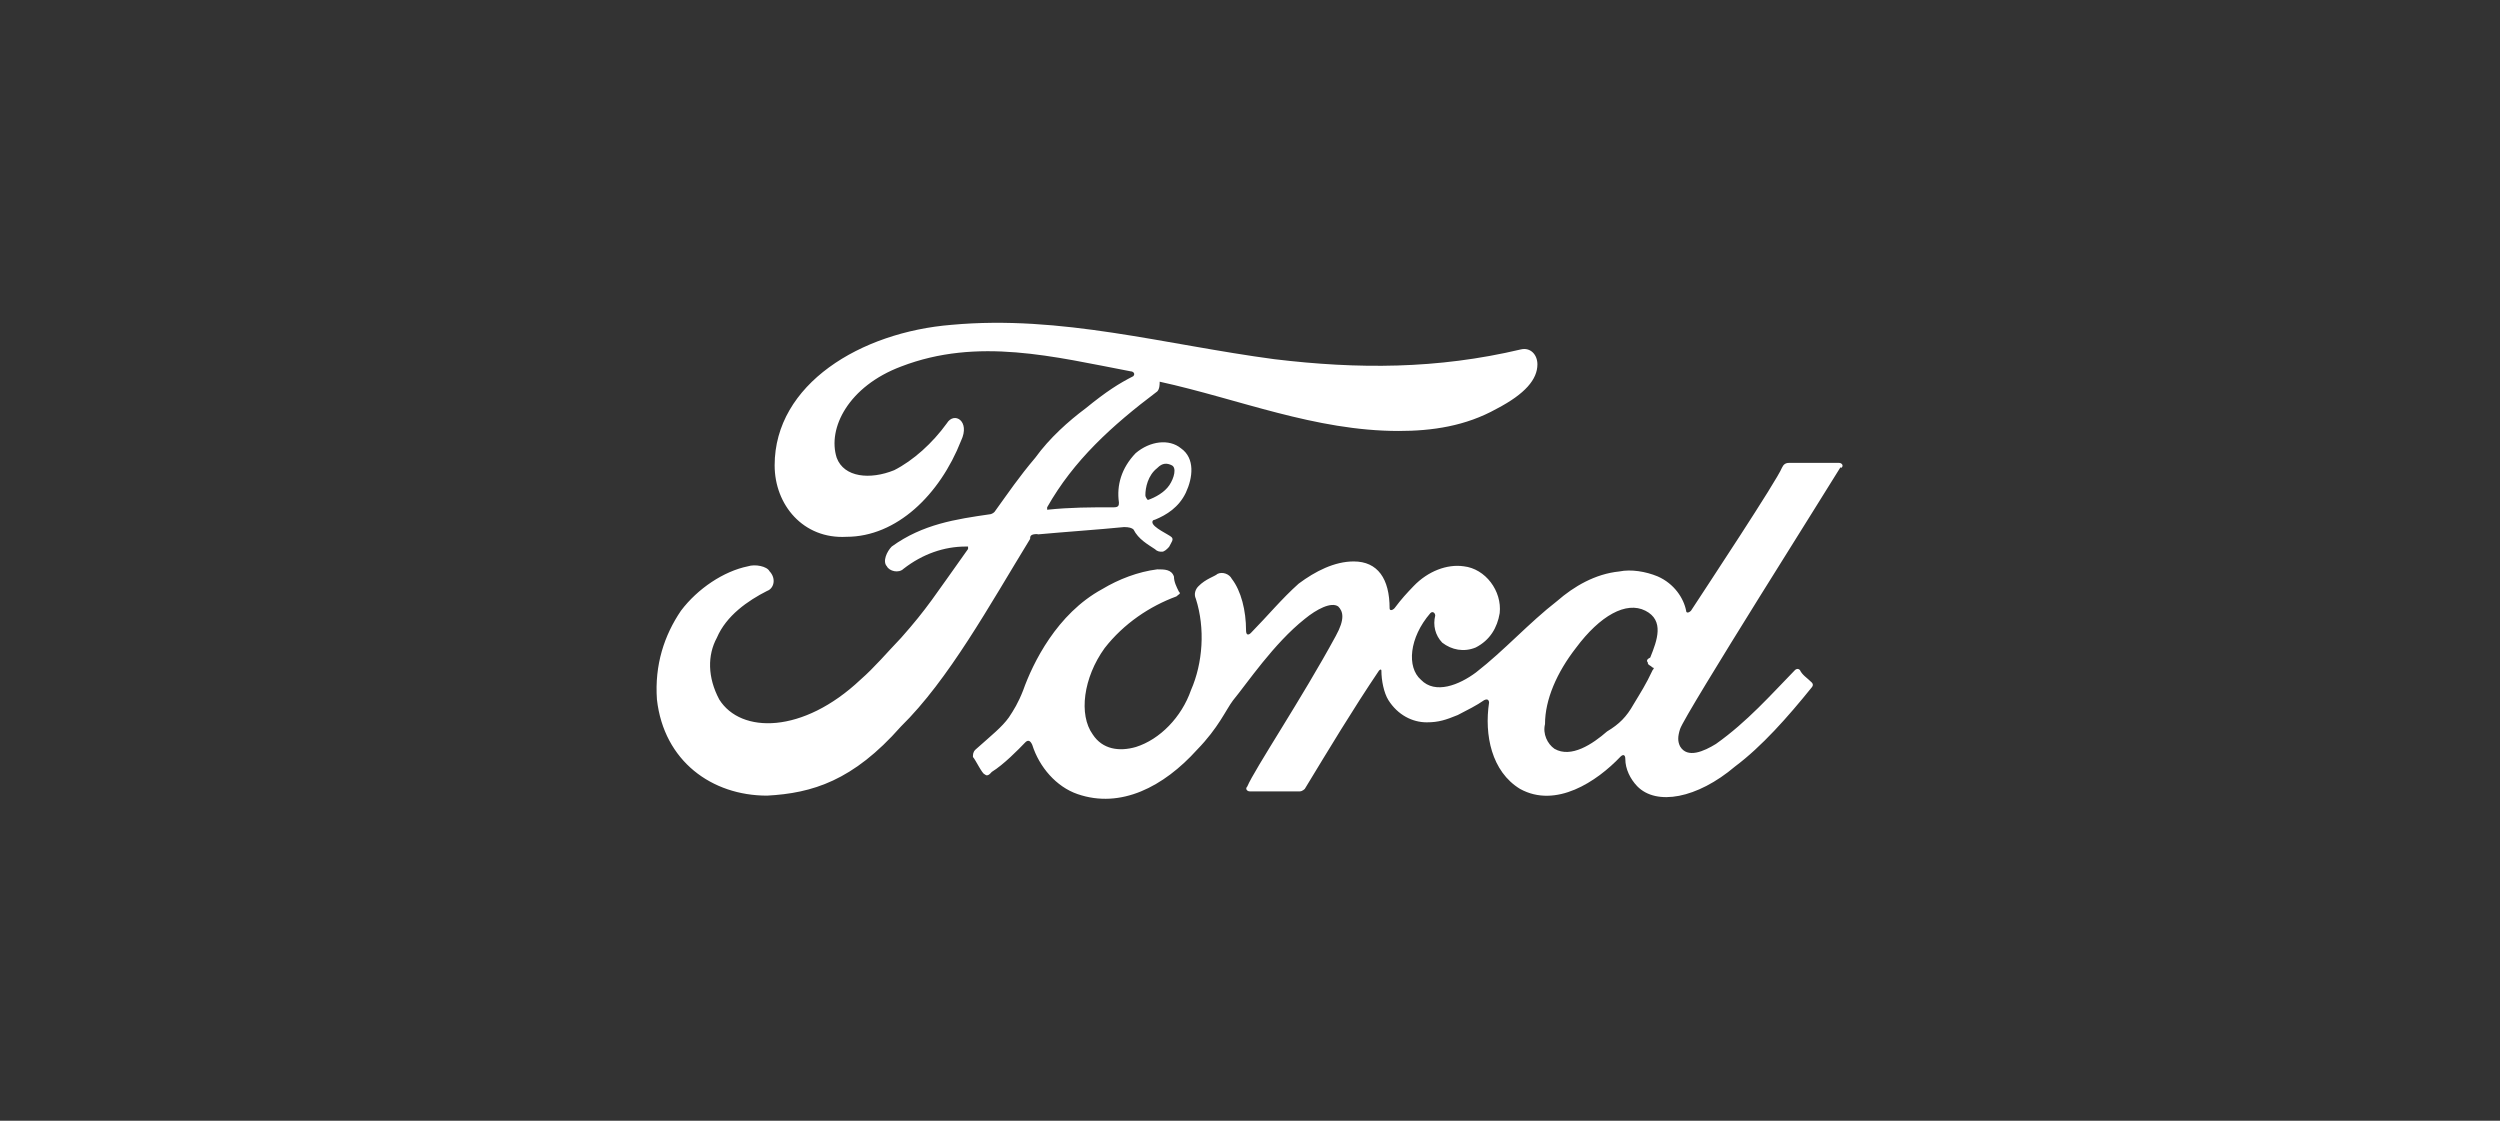 <?xml version="1.0" encoding="UTF-8"?>
<svg id="Calque_1" data-name="Calque 1" xmlns="http://www.w3.org/2000/svg" viewBox="0 0 82.2 36.85">
  <rect x="0" y="0" width="82.2" height="36.85" fill="#333333" stroke="none"/>
  <defs>
    <style>
      .cls-1 {
        fill: #fff;
      }
    </style>
  </defs>
  <path class="cls-1" d="M38.06,15.38c.16-.16.31-.16.47-.08.16.08.08.41-.08.65-.16.24-.47.41-.71.49,0,0-.08-.08-.08-.16,0-.24.08-.65.39-.89h0ZM34.13,17.57c.87-.08,2.04-.16,2.83-.24.16,0,.26.03.31.08.16.32.47.49.71.65.08.08.16.08.23.08s.16-.08.23-.16c.08-.16.16-.24.08-.32s-.63-.32-.63-.49c0-.08.08-.08.08-.08.39-.16.79-.41,1.02-.89.23-.49.31-1.13-.16-1.46-.39-.32-1.02-.24-1.49.16-.47.49-.63,1.06-.55,1.62,0,.08,0,.16-.16.16-.79,0-1.42,0-2.2.08v-.08c.87-1.54,2.12-2.68,3.62-3.81.08-.08.08-.24.08-.32,2.6.57,5.11,1.62,7.86,1.62,1.1,0,2.2-.16,3.22-.73.94-.49,1.34-.97,1.34-1.46,0-.32-.23-.57-.55-.49-2.75.65-5.35.65-8.1.32-3.61-.48-7-1.46-10.61-1.13-2.99.24-5.82,1.95-5.82,4.62,0,1.3.94,2.43,2.36,2.35,1.65,0,3.07-1.38,3.77-3.16.31-.65-.23-.97-.47-.57-.47.65-1.1,1.22-1.73,1.54-.79.32-1.65.24-1.89-.41-.31-.97.39-2.35,2.12-3,2.52-.97,5.03-.32,7.55.16.08,0,.16.08.08.16-.47.24-.87.49-1.57,1.06-.55.41-1.18.97-1.65,1.62-.55.65-.87,1.13-1.34,1.78-.08.08-.16.08-.16.08-1.1.16-2.2.32-3.22,1.06-.16.16-.31.49-.16.65.08.16.39.24.55.08.63-.49,1.34-.73,2.04-.73h.08v.08c-1.1,1.54-1.34,1.95-2.2,2.92-.47.49-.87.97-1.34,1.38-1.89,1.78-3.93,1.78-4.64.65-.39-.73-.39-1.46-.08-2.03.31-.73,1.02-1.22,1.65-1.54.23-.08.31-.41.08-.65-.08-.16-.47-.24-.71-.16-.79.16-1.65.73-2.2,1.46-.55.81-.87,1.78-.79,2.92.23,2.03,1.81,3.16,3.62,3.16,1.49-.08,2.83-.49,4.4-2.27,1.57-1.54,2.91-3.98,4.25-6.17,0-.08,0-.16.23-.16h0ZM54.18,21.79c0,.08.08.08.16.16,0,0,.08,0,0,.08-.23.49-.39.73-.63,1.13-.23.41-.47.65-.87.89-.47.41-1.18.89-1.73.57-.23-.16-.39-.49-.31-.81,0-.81.39-1.7,1.02-2.51.79-1.06,1.65-1.54,2.28-1.22.63.32.39.97.16,1.54-.11.05-.13.11-.08.16h0ZM60.55,15.38c.08-.08,0-.16-.08-.16h-1.65c-.11,0-.18.05-.23.16-.16.41-2.52,3.98-2.99,4.7-.08.08-.16.08-.16,0-.08-.41-.39-.89-.94-1.13-.39-.16-.87-.24-1.26-.16-.79.08-1.49.49-2.04.97-.94.73-1.73,1.62-2.67,2.35-.55.41-1.34.73-1.81.24-.47-.41-.39-1.38.31-2.19.08-.08.16,0,.16.08-.08.32,0,.65.23.89.31.24.71.32,1.1.16.47-.24.71-.65.79-1.13.08-.73-.47-1.46-1.18-1.54-.55-.08-1.18.16-1.65.65-.23.24-.39.41-.63.73-.08.08-.16.08-.16,0,0-.97-.39-1.54-1.18-1.54-.63,0-1.26.32-1.81.73-.55.49-1.02,1.06-1.57,1.62-.08.08-.16.08-.16-.08,0-.65-.16-1.3-.47-1.7-.08-.16-.31-.24-.47-.16-.08.08-.39.16-.63.41-.08.08-.16.24-.08.41.31.97.23,2.11-.16,3-.31.89-1.02,1.62-1.81,1.87-.55.16-1.1.08-1.42-.41-.47-.65-.31-1.87.39-2.84.63-.81,1.49-1.38,2.36-1.7.08-.08.16-.08.08-.16-.08-.16-.16-.32-.16-.49-.08-.24-.31-.24-.55-.24-.63.08-1.26.32-1.81.65-1.49.81-2.28,2.43-2.6,3.33-.16.41-.31.65-.47.89-.23.32-.55.57-1.1,1.06-.08.08-.08.16-.08.24.08.08.31.57.39.57.08.08.16,0,.23-.08.39-.24.87-.73,1.1-.97.08-.08.16-.08.23.08.23.73.79,1.38,1.49,1.62,1.42.49,2.83-.24,3.93-1.46.71-.73.94-1.3,1.18-1.62.47-.57,1.34-1.87,2.36-2.68.39-.32.87-.57,1.1-.41.16.16.23.41-.08.97-1.1,2.03-2.67,4.38-2.91,4.95-.08.08,0,.16.08.16h1.65c.08,0,.16-.08.16-.08.79-1.3,1.57-2.6,2.44-3.89.08-.08.08,0,.08,0,0,.32.08.73.23.97.31.49.79.73,1.26.73.39,0,.63-.08,1.02-.24.31-.16.63-.32.87-.49.16-.08.16.08.16.08-.16,1.06.08,2.27,1.02,2.84,1.18.65,2.52-.24,3.3-1.06.08-.08.16-.08.16.08,0,.32.16.65.39.89.63.65,1.97.41,3.22-.65.87-.65,1.73-1.62,2.52-2.6,0,0,.08-.08,0-.16-.16-.16-.31-.24-.39-.41-.08-.08-.16,0-.16,0-.79.81-1.57,1.7-2.6,2.43-.39.24-.94.49-1.18.08-.08-.16-.08-.32,0-.57.16-.49,5.03-8.19,5.27-8.6h.01Z"/>
</svg>